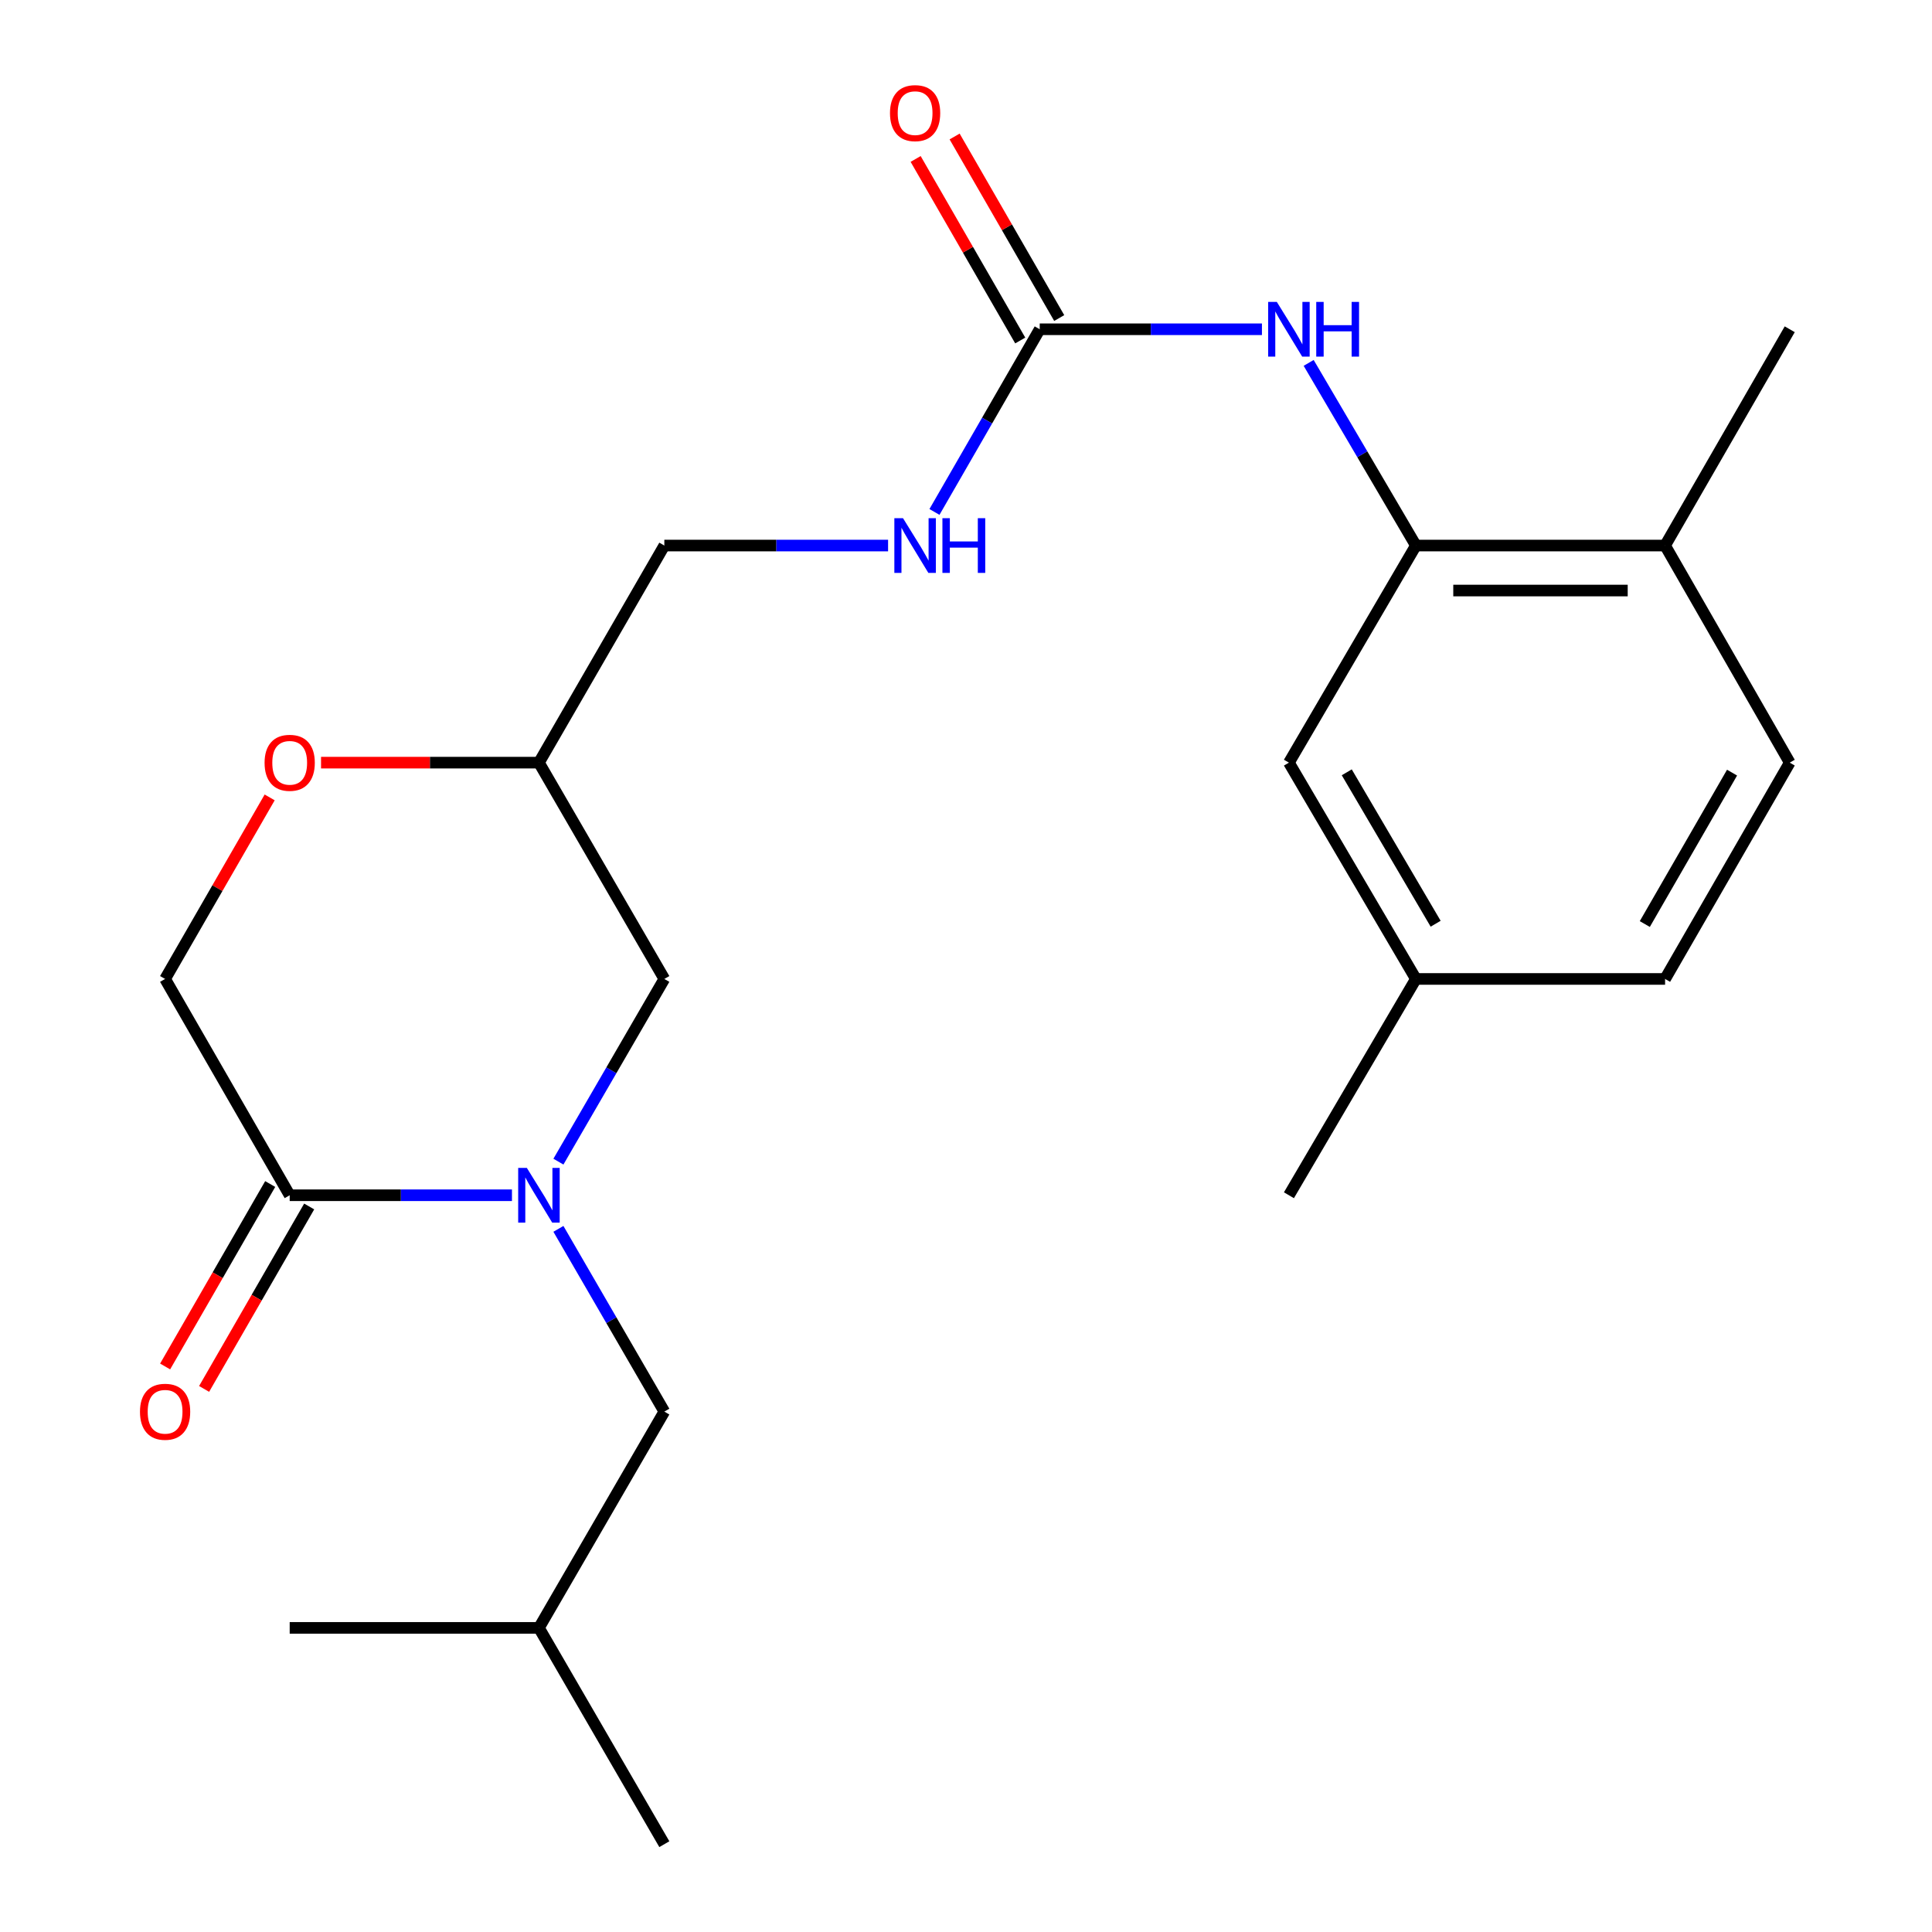 <?xml version='1.0' encoding='iso-8859-1'?>
<svg version='1.1' baseProfile='full'
              xmlns='http://www.w3.org/2000/svg'
                      xmlns:rdkit='http://www.rdkit.org/xml'
                      xmlns:xlink='http://www.w3.org/1999/xlink'
                  xml:space='preserve'
width='1000px' height='1000px' viewBox='0 0 1000 1000'>
<!-- END OF HEADER -->
<rect style='opacity:1.0;fill:#FFFFFF;stroke:none' width='1000' height='1000' x='0' y='0'> </rect>
<path class='bond-0' d='M 264.987,618.66 L 207.465,618.66' style='fill:none;fill-rule:evenodd;stroke:#0000FF;stroke-width:6px;stroke-linecap:butt;stroke-linejoin:miter;stroke-opacity:1' />
<path class='bond-0' d='M 207.465,618.66 L 149.944,618.66' style='fill:none;fill-rule:evenodd;stroke:#000000;stroke-width:6px;stroke-linecap:butt;stroke-linejoin:miter;stroke-opacity:1' />
<path class='bond-5' d='M 289.037,601.264 L 316.447,553.983' style='fill:none;fill-rule:evenodd;stroke:#0000FF;stroke-width:6px;stroke-linecap:butt;stroke-linejoin:miter;stroke-opacity:1' />
<path class='bond-5' d='M 316.447,553.983 L 343.858,506.702' style='fill:none;fill-rule:evenodd;stroke:#000000;stroke-width:6px;stroke-linecap:butt;stroke-linejoin:miter;stroke-opacity:1' />
<path class='bond-6' d='M 289.035,636.055 L 316.446,683.349' style='fill:none;fill-rule:evenodd;stroke:#0000FF;stroke-width:6px;stroke-linecap:butt;stroke-linejoin:miter;stroke-opacity:1' />
<path class='bond-6' d='M 316.446,683.349 L 343.858,730.643' style='fill:none;fill-rule:evenodd;stroke:#000000;stroke-width:6px;stroke-linecap:butt;stroke-linejoin:miter;stroke-opacity:1' />
<path class='bond-8' d='M 149.944,618.66 L 85.452,506.702' style='fill:none;fill-rule:evenodd;stroke:#000000;stroke-width:6px;stroke-linecap:butt;stroke-linejoin:miter;stroke-opacity:1' />
<path class='bond-12' d='M 139.854,612.849 L 112.662,660.065' style='fill:none;fill-rule:evenodd;stroke:#000000;stroke-width:6px;stroke-linecap:butt;stroke-linejoin:miter;stroke-opacity:1' />
<path class='bond-12' d='M 112.662,660.065 L 85.47,707.282' style='fill:none;fill-rule:evenodd;stroke:#FF0000;stroke-width:6px;stroke-linecap:butt;stroke-linejoin:miter;stroke-opacity:1' />
<path class='bond-12' d='M 160.033,624.47 L 132.841,671.687' style='fill:none;fill-rule:evenodd;stroke:#000000;stroke-width:6px;stroke-linecap:butt;stroke-linejoin:miter;stroke-opacity:1' />
<path class='bond-12' d='M 132.841,671.687 L 105.649,718.903' style='fill:none;fill-rule:evenodd;stroke:#FF0000;stroke-width:6px;stroke-linecap:butt;stroke-linejoin:miter;stroke-opacity:1' />
<path class='bond-1' d='M 538.16,170.428 L 510.918,217.705' style='fill:none;fill-rule:evenodd;stroke:#000000;stroke-width:6px;stroke-linecap:butt;stroke-linejoin:miter;stroke-opacity:1' />
<path class='bond-1' d='M 510.918,217.705 L 483.676,264.983' style='fill:none;fill-rule:evenodd;stroke:#0000FF;stroke-width:6px;stroke-linecap:butt;stroke-linejoin:miter;stroke-opacity:1' />
<path class='bond-3' d='M 538.16,170.428 L 595.669,170.428' style='fill:none;fill-rule:evenodd;stroke:#000000;stroke-width:6px;stroke-linecap:butt;stroke-linejoin:miter;stroke-opacity:1' />
<path class='bond-3' d='M 595.669,170.428 L 653.178,170.428' style='fill:none;fill-rule:evenodd;stroke:#0000FF;stroke-width:6px;stroke-linecap:butt;stroke-linejoin:miter;stroke-opacity:1' />
<path class='bond-13' d='M 548.249,164.615 L 521.179,117.631' style='fill:none;fill-rule:evenodd;stroke:#000000;stroke-width:6px;stroke-linecap:butt;stroke-linejoin:miter;stroke-opacity:1' />
<path class='bond-13' d='M 521.179,117.631 L 494.11,70.648' style='fill:none;fill-rule:evenodd;stroke:#FF0000;stroke-width:6px;stroke-linecap:butt;stroke-linejoin:miter;stroke-opacity:1' />
<path class='bond-13' d='M 528.071,176.24 L 501.002,129.257' style='fill:none;fill-rule:evenodd;stroke:#000000;stroke-width:6px;stroke-linecap:butt;stroke-linejoin:miter;stroke-opacity:1' />
<path class='bond-13' d='M 501.002,129.257 L 473.932,82.273' style='fill:none;fill-rule:evenodd;stroke:#FF0000;stroke-width:6px;stroke-linecap:butt;stroke-linejoin:miter;stroke-opacity:1' />
<path class='bond-2' d='M 732.863,282.373 L 705.112,235.103' style='fill:none;fill-rule:evenodd;stroke:#000000;stroke-width:6px;stroke-linecap:butt;stroke-linejoin:miter;stroke-opacity:1' />
<path class='bond-2' d='M 705.112,235.103 L 677.361,187.833' style='fill:none;fill-rule:evenodd;stroke:#0000FF;stroke-width:6px;stroke-linecap:butt;stroke-linejoin:miter;stroke-opacity:1' />
<path class='bond-10' d='M 732.863,282.373 L 861.846,282.373' style='fill:none;fill-rule:evenodd;stroke:#000000;stroke-width:6px;stroke-linecap:butt;stroke-linejoin:miter;stroke-opacity:1' />
<path class='bond-10' d='M 752.211,305.659 L 842.499,305.659' style='fill:none;fill-rule:evenodd;stroke:#000000;stroke-width:6px;stroke-linecap:butt;stroke-linejoin:miter;stroke-opacity:1' />
<path class='bond-11' d='M 732.863,282.373 L 667.143,394.744' style='fill:none;fill-rule:evenodd;stroke:#000000;stroke-width:6px;stroke-linecap:butt;stroke-linejoin:miter;stroke-opacity:1' />
<path class='bond-4' d='M 166.169,394.744 L 222.561,394.744' style='fill:none;fill-rule:evenodd;stroke:#FF0000;stroke-width:6px;stroke-linecap:butt;stroke-linejoin:miter;stroke-opacity:1' />
<path class='bond-4' d='M 222.561,394.744 L 278.952,394.744' style='fill:none;fill-rule:evenodd;stroke:#000000;stroke-width:6px;stroke-linecap:butt;stroke-linejoin:miter;stroke-opacity:1' />
<path class='bond-23' d='M 139.581,412.734 L 112.516,459.718' style='fill:none;fill-rule:evenodd;stroke:#FF0000;stroke-width:6px;stroke-linecap:butt;stroke-linejoin:miter;stroke-opacity:1' />
<path class='bond-23' d='M 112.516,459.718 L 85.452,506.702' style='fill:none;fill-rule:evenodd;stroke:#000000;stroke-width:6px;stroke-linecap:butt;stroke-linejoin:miter;stroke-opacity:1' />
<path class='bond-9' d='M 343.858,506.702 L 278.952,394.744' style='fill:none;fill-rule:evenodd;stroke:#000000;stroke-width:6px;stroke-linecap:butt;stroke-linejoin:miter;stroke-opacity:1' />
<path class='bond-18' d='M 343.858,730.643 L 278.952,842.588' style='fill:none;fill-rule:evenodd;stroke:#000000;stroke-width:6px;stroke-linecap:butt;stroke-linejoin:miter;stroke-opacity:1' />
<path class='bond-7' d='M 459.671,282.373 L 401.764,282.373' style='fill:none;fill-rule:evenodd;stroke:#0000FF;stroke-width:6px;stroke-linecap:butt;stroke-linejoin:miter;stroke-opacity:1' />
<path class='bond-7' d='M 401.764,282.373 L 343.858,282.373' style='fill:none;fill-rule:evenodd;stroke:#000000;stroke-width:6px;stroke-linecap:butt;stroke-linejoin:miter;stroke-opacity:1' />
<path class='bond-15' d='M 278.952,394.744 L 343.858,282.373' style='fill:none;fill-rule:evenodd;stroke:#000000;stroke-width:6px;stroke-linecap:butt;stroke-linejoin:miter;stroke-opacity:1' />
<path class='bond-14' d='M 861.846,282.373 L 926.364,394.744' style='fill:none;fill-rule:evenodd;stroke:#000000;stroke-width:6px;stroke-linecap:butt;stroke-linejoin:miter;stroke-opacity:1' />
<path class='bond-19' d='M 861.846,282.373 L 926.364,170.428' style='fill:none;fill-rule:evenodd;stroke:#000000;stroke-width:6px;stroke-linecap:butt;stroke-linejoin:miter;stroke-opacity:1' />
<path class='bond-16' d='M 667.143,394.744 L 732.863,506.702' style='fill:none;fill-rule:evenodd;stroke:#000000;stroke-width:6px;stroke-linecap:butt;stroke-linejoin:miter;stroke-opacity:1' />
<path class='bond-16' d='M 697.083,399.749 L 743.088,478.12' style='fill:none;fill-rule:evenodd;stroke:#000000;stroke-width:6px;stroke-linecap:butt;stroke-linejoin:miter;stroke-opacity:1' />
<path class='bond-24' d='M 926.364,394.744 L 861.846,506.702' style='fill:none;fill-rule:evenodd;stroke:#000000;stroke-width:6px;stroke-linecap:butt;stroke-linejoin:miter;stroke-opacity:1' />
<path class='bond-24' d='M 896.51,399.911 L 851.348,478.281' style='fill:none;fill-rule:evenodd;stroke:#000000;stroke-width:6px;stroke-linecap:butt;stroke-linejoin:miter;stroke-opacity:1' />
<path class='bond-17' d='M 732.863,506.702 L 861.846,506.702' style='fill:none;fill-rule:evenodd;stroke:#000000;stroke-width:6px;stroke-linecap:butt;stroke-linejoin:miter;stroke-opacity:1' />
<path class='bond-20' d='M 732.863,506.702 L 667.143,618.66' style='fill:none;fill-rule:evenodd;stroke:#000000;stroke-width:6px;stroke-linecap:butt;stroke-linejoin:miter;stroke-opacity:1' />
<path class='bond-21' d='M 278.952,842.588 L 149.944,842.588' style='fill:none;fill-rule:evenodd;stroke:#000000;stroke-width:6px;stroke-linecap:butt;stroke-linejoin:miter;stroke-opacity:1' />
<path class='bond-22' d='M 278.952,842.588 L 343.858,954.545' style='fill:none;fill-rule:evenodd;stroke:#000000;stroke-width:6px;stroke-linecap:butt;stroke-linejoin:miter;stroke-opacity:1' />
<path  class='atom-0' d='M 272.692 604.5
L 281.972 619.5
Q 282.892 620.98, 284.372 623.66
Q 285.852 626.34, 285.932 626.5
L 285.932 604.5
L 289.692 604.5
L 289.692 632.82
L 285.812 632.82
L 275.852 616.42
Q 274.692 614.5, 273.452 612.3
Q 272.252 610.1, 271.892 609.42
L 271.892 632.82
L 268.212 632.82
L 268.212 604.5
L 272.692 604.5
' fill='#0000FF'/>
<path  class='atom-4' d='M 660.883 156.268
L 670.163 171.268
Q 671.083 172.748, 672.563 175.428
Q 674.043 178.108, 674.123 178.268
L 674.123 156.268
L 677.883 156.268
L 677.883 184.588
L 674.003 184.588
L 664.043 168.188
Q 662.883 166.268, 661.643 164.068
Q 660.443 161.868, 660.083 161.188
L 660.083 184.588
L 656.403 184.588
L 656.403 156.268
L 660.883 156.268
' fill='#0000FF'/>
<path  class='atom-4' d='M 681.283 156.268
L 685.123 156.268
L 685.123 168.308
L 699.603 168.308
L 699.603 156.268
L 703.443 156.268
L 703.443 184.588
L 699.603 184.588
L 699.603 171.508
L 685.123 171.508
L 685.123 184.588
L 681.283 184.588
L 681.283 156.268
' fill='#0000FF'/>
<path  class='atom-5' d='M 136.944 394.824
Q 136.944 388.024, 140.304 384.224
Q 143.664 380.424, 149.944 380.424
Q 156.224 380.424, 159.584 384.224
Q 162.944 388.024, 162.944 394.824
Q 162.944 401.704, 159.544 405.624
Q 156.144 409.504, 149.944 409.504
Q 143.704 409.504, 140.304 405.624
Q 136.944 401.744, 136.944 394.824
M 149.944 406.304
Q 154.264 406.304, 156.584 403.424
Q 158.944 400.504, 158.944 394.824
Q 158.944 389.264, 156.584 386.464
Q 154.264 383.624, 149.944 383.624
Q 145.624 383.624, 143.264 386.424
Q 140.944 389.224, 140.944 394.824
Q 140.944 400.544, 143.264 403.424
Q 145.624 406.304, 149.944 406.304
' fill='#FF0000'/>
<path  class='atom-8' d='M 467.396 268.213
L 476.676 283.213
Q 477.596 284.693, 479.076 287.373
Q 480.556 290.053, 480.636 290.213
L 480.636 268.213
L 484.396 268.213
L 484.396 296.533
L 480.516 296.533
L 470.556 280.133
Q 469.396 278.213, 468.156 276.013
Q 466.956 273.813, 466.596 273.133
L 466.596 296.533
L 462.916 296.533
L 462.916 268.213
L 467.396 268.213
' fill='#0000FF'/>
<path  class='atom-8' d='M 487.796 268.213
L 491.636 268.213
L 491.636 280.253
L 506.116 280.253
L 506.116 268.213
L 509.956 268.213
L 509.956 296.533
L 506.116 296.533
L 506.116 283.453
L 491.636 283.453
L 491.636 296.533
L 487.796 296.533
L 487.796 268.213
' fill='#0000FF'/>
<path  class='atom-13' d='M 72.452 730.723
Q 72.452 723.923, 75.812 720.123
Q 79.172 716.323, 85.452 716.323
Q 91.732 716.323, 95.092 720.123
Q 98.452 723.923, 98.452 730.723
Q 98.452 737.603, 95.052 741.523
Q 91.652 745.403, 85.452 745.403
Q 79.212 745.403, 75.812 741.523
Q 72.452 737.643, 72.452 730.723
M 85.452 742.203
Q 89.772 742.203, 92.092 739.323
Q 94.452 736.403, 94.452 730.723
Q 94.452 725.163, 92.092 722.363
Q 89.772 719.523, 85.452 719.523
Q 81.132 719.523, 78.772 722.323
Q 76.452 725.123, 76.452 730.723
Q 76.452 736.443, 78.772 739.323
Q 81.132 742.203, 85.452 742.203
' fill='#FF0000'/>
<path  class='atom-14' d='M 460.656 58.55
Q 460.656 51.75, 464.016 47.95
Q 467.376 44.15, 473.656 44.15
Q 479.936 44.15, 483.296 47.95
Q 486.656 51.75, 486.656 58.55
Q 486.656 65.43, 483.256 69.35
Q 479.856 73.23, 473.656 73.23
Q 467.416 73.23, 464.016 69.35
Q 460.656 65.47, 460.656 58.55
M 473.656 70.03
Q 477.976 70.03, 480.296 67.15
Q 482.656 64.23, 482.656 58.55
Q 482.656 52.99, 480.296 50.19
Q 477.976 47.35, 473.656 47.35
Q 469.336 47.35, 466.976 50.15
Q 464.656 52.95, 464.656 58.55
Q 464.656 64.27, 466.976 67.15
Q 469.336 70.03, 473.656 70.03
' fill='#FF0000'/>
</svg>
